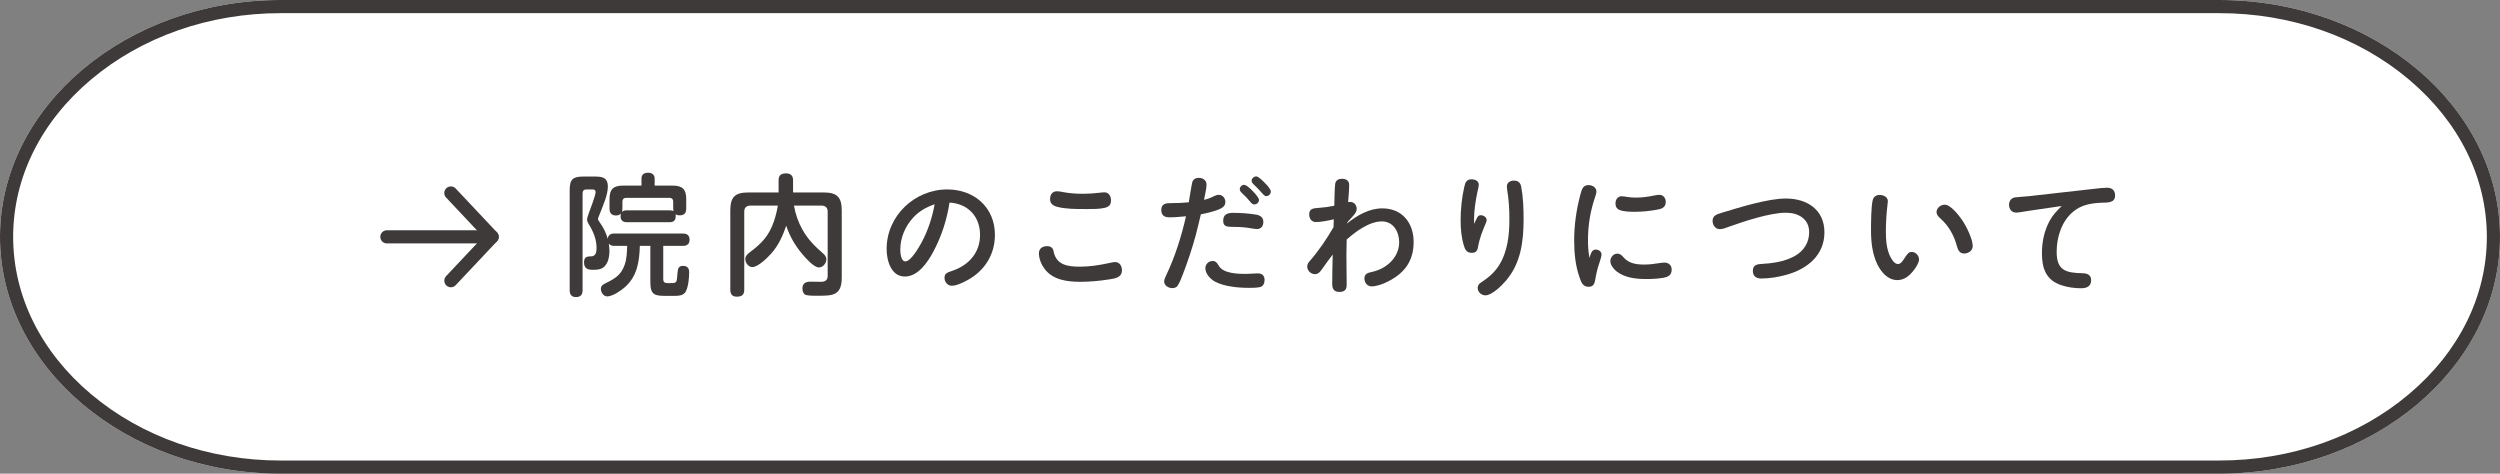 <svg xmlns="http://www.w3.org/2000/svg" id="_&#x30EC;&#x30A4;&#x30E4;&#x30FC;_2" viewBox="0 0 570 108"><rect x="0" y="0" width="570" height="108" fill="#808080" stroke="none"/><g id="base"><path d="M570,54c0,29.7-28.8,54-64,54H64C28.8,108,0,83.7,0,54S28.8,0,64,0h442C541.2,0,570,24.3,570,54Z" style="fill:#fff; stroke-width:0px;"></path><path d="M506,3c16.32,0,31.68,5.38,43.27,15.16,11.44,9.65,17.73,22.38,17.73,35.84s-6.3,26.2-17.73,35.84c-11.58,9.77-26.95,15.16-43.27,15.16H64c-16.32,0-31.68-5.38-43.27-15.16C9.3,80.2,3,67.47,3,54s6.3-26.2,17.73-35.84c11.58-9.77,26.95-15.16,43.27-15.16h442M506,0H64C28.8,0,0,24.3,0,54s28.8,54,64,54h442c35.2,0,64-24.3,64-54S541.2,0,506,0h0Z" style="fill:#3e3a39; stroke-width:0px;"></path><rect x="88" y="0" width="394" height="108" rx="49.06" ry="49.06" style="fill:none; stroke-width:0px;"></rect><path d="M138.95,57.2c0,1.53-.39,3.54-2.04,4.11-.54.18-1.14.21-1.71.21-1.2,0-2.04-.3-2.04-1.68,0-.87.3-1.35,1.26-1.38.33,0,.72,0,.99-.18.57-.36.6-1.2.6-1.8,0-1.92-.75-3.72-1.74-5.31-.21-.36-.42-.72-.42-1.14,0-.24.09-.54.36-1.32.3-.9,1.59-4.11,1.59-4.92,0-.45-.3-.6-.69-.6h-1.44c-.54,0-.84.33-.84.84v22.17c0,1.02-.48,1.53-1.53,1.53-.99,0-1.41-.6-1.41-1.53v-22.83c0-2.46.69-3.12,3.12-3.12h2.4c1.74,0,3.18.09,3.18,2.28,0,1.86-.99,4.08-1.89,6.36-.24.6-.36.87-.36,1.02s.06.33.51.96c.78,1.08,1.35,2.28,1.71,3.57.12-.9.69-1.2,1.53-1.2h15.6c.93,0,1.53.39,1.53,1.41s-.6,1.41-1.53,1.41h-4.47v7.56c0,.87.48.93,1.14.93h.36c1.14,0,1.44-.03,1.59-.72.06-.33.09-.81.15-1.47.09-1.08.21-1.74,1.26-1.74.99,0,1.41.51,1.41,1.47,0,1.23-.18,3.27-.78,4.38-.51.96-1.71.99-2.7.99h-1.8c-2.61,0-3.57-.24-3.57-3.12v-8.28h-2.4c-.09,3.6-.6,6.99-3.48,9.48-.9.78-2.76,2.04-3.96,2.04-.84,0-1.44-.93-1.44-1.71s.57-1.05,1.17-1.35c2.04-.99,3.42-1.83,4.23-4.08.51-1.38.54-2.94.6-4.38h-2.91c-.51,0-.93-.09-1.29-.51.09.54.15,1.11.15,1.65ZM154.06,49.31c0,.93-.48,1.35-1.38,1.35h-9.81c-.87,0-1.38-.45-1.38-1.35,0-.21.03-.42.09-.63-.3.33-.72.45-1.14.45-1.02,0-1.47-.6-1.47-1.56v-2.22c0-2.16.87-3.03,3.03-3.03h4.26v-1.62c0-.96.63-1.32,1.53-1.32.84,0,1.47.45,1.47,1.32v1.62h4.17c2.16,0,3.03.87,3.03,3.03v2.22c0,.99-.45,1.53-1.5,1.53-.33,0-.63-.06-.93-.21.03.12.03.27.03.42ZM153.49,47.57v-1.62c0-.51-.3-.84-.81-.84h-9.93c-.54,0-.84.33-.84.84v1.62c0,.24-.03.51-.09.75.3-.3.66-.36,1.05-.36h9.81c.3,0,.6.03.87.18-.03-.21-.06-.39-.06-.57Z" style="fill:#3e3a39; stroke-width:0px;"></path><path d="M182.95,52.34c1.2,2.16,2.73,3.72,4.59,5.34.45.39.87.81.87,1.44,0,.9-.78,1.86-1.71,1.86-1.11,0-2.94-2.07-3.63-2.88-1.74-2.01-2.97-4.14-3.81-6.63-.78,2.28-1.8,4.53-3.39,6.3-.84.96-3.03,3.12-4.32,3.12-.93,0-1.62-.96-1.62-1.83,0-.69.51-1.17,1.05-1.56,2.79-2.1,4.35-3.75,5.49-7.08.39-1.17.69-2.34.87-3.54h-6.3c-.84,0-1.35.51-1.35,1.32v17.88c0,1.17-.6,1.56-1.71,1.56-1.02,0-1.47-.57-1.47-1.56v-18.06c0-3.09,1.05-4.14,4.11-4.14h6.9v-2.79c0-1.17.63-1.56,1.74-1.56,1.05,0,1.56.57,1.56,1.56v2.79h6.96c3.06,0,4.14,1.05,4.14,4.14v15.27c0,4.08-2.07,4.14-5.34,4.14h-1.08c-.63,0-1.23-.06-1.65-.15-.66-.15-.9-.87-.9-1.53,0-1.11.75-1.53,1.77-1.53.81,0,1.65.03,2.46.03.93,0,1.53-.33,1.53-1.35v-14.7c0-.81-.51-1.32-1.35-1.32h-6.33c.33,1.92.96,3.75,1.92,5.46Z" style="fill:#3e3a39; stroke-width:0px;"></path><path d="M212.77,57.44c-1.26,2.34-3.45,5.61-6.45,5.61-3.21,0-4.17-3.72-4.17-6.3,0-7.53,6.39-13.56,13.83-13.56,6.12,0,10.86,4.08,10.86,10.35,0,4.47-2.31,8.16-6.18,10.29-.99.54-2.52,1.32-3.66,1.32-.96,0-1.65-.87-1.65-1.8s.45-1.17,1.65-1.56c3.93-1.29,6.45-4.23,6.45-8.22,0-4.23-2.76-7.14-6.96-7.38-.6,3.93-1.83,7.71-3.72,11.25ZM208.21,49.61c-1.8,1.95-2.94,4.59-2.94,7.26,0,.72.12,2.73,1.14,2.73,1.29,0,3.09-3.21,3.66-4.23,1.5-2.73,2.46-5.73,3.03-8.79-1.89.63-3.54,1.56-4.89,3.03Z" style="fill:#3e3a39; stroke-width:0px;"></path><path d="M238.7,56.12c.84,0,1.35.33,1.5,1.14.63,3.15,3.15,3.54,6.03,3.54,2.22,0,4.35-.33,6.57-.81.48-.09.96-.24,1.47-.24.99,0,1.53.9,1.53,1.83,0,1.68-1.41,1.89-2.97,2.13-2.13.33-4.32.54-6.51.54-2.94,0-6.21-.39-8.13-2.91-.75-.99-1.32-2.34-1.32-3.6,0-1.08.84-1.62,1.83-1.62ZM241.01,43.61c.45,0,.9.09,1.32.18,1.56.3,3.15.39,4.71.39,1.23,0,2.43-.09,3.66-.24.36-.03.72-.09,1.08-.09,1.02,0,1.53.87,1.53,1.8,0,1.08-.45,1.53-1.59,1.77-1.17.24-2.37.24-3.6.24h-.81c-1.95,0-4.32,0-6.18-.48-1.05-.27-1.71-.72-1.71-1.77s.51-1.8,1.59-1.8Z" style="fill:#3e3a39; stroke-width:0px;"></path><path d="M271.85,41.51c.24-.69.81-.96,1.5-.96.93,0,1.74.57,1.74,1.53s-.39,2.43-.57,3.48c1.05-.24,1.5-.45,2.28-.84.36-.18.69-.3,1.08-.3.9,0,1.5.78,1.5,1.65,0,.96-.75,1.38-1.56,1.71-1.32.51-2.64.81-4.02,1.08-.39,1.59-.75,3.18-1.17,4.77-.81,2.97-1.77,5.88-2.88,8.76-.3.78-.72,1.92-1.23,2.73-.27.42-.75.57-1.23.57-.87,0-1.86-.57-1.86-1.53,0-.42.27-.99.48-1.44,2.04-4.29,3.45-8.82,4.5-13.41-1.26.12-2.52.24-3.78.24-1.14,0-1.86-.45-1.86-1.68,0-1.44,1.08-1.56,2.25-1.56h.15c1.29,0,2.58-.06,3.87-.18.12-.69.69-4.32.81-4.62ZM277.88,60.59c1.05,1.8,4.38,1.86,6.18,1.86.9,0,1.8-.12,2.7-.12.99,0,1.56.51,1.56,1.5,0,.72-.27,1.44-1.02,1.62-.81.18-1.74.18-2.55.18-2.46,0-5.67-.3-7.77-1.44-1.02-.57-2.16-1.77-2.16-3.03,0-.9.72-1.65,1.65-1.65.69,0,.99.36,1.41,1.08ZM286.6,52.22c-.42,0-.84-.09-1.26-.15-1.2-.21-2.4-.33-3.63-.33-.42,0-.81-.03-1.23-.03-1.14-.03-1.59-.39-1.59-1.41,0-1.47,1.05-1.77,2.28-1.77,1.71,0,3.39.12,5.13.39.96.15,1.74.57,1.74,1.68,0,.93-.48,1.62-1.44,1.62ZM283.69,42.14c.3,0,1.05.48,1.98,1.47.78.81,1.38,1.59,1.38,1.98,0,.57-.51,1.02-1.08,1.02-.42,0-.69-.33-.93-.63-.57-.69-1.17-1.32-1.83-1.92-.27-.27-.54-.54-.54-.93,0-.54.48-.99,1.02-.99ZM286.42,40.22c.51,0,1.53,1.05,1.95,1.47.45.45,1.38,1.44,1.38,1.98,0,.57-.48,1.05-1.05,1.05-.36,0-.66-.36-.93-.66-.66-.72-1.2-1.35-1.86-1.95-.27-.24-.54-.54-.54-.9,0-.54.54-.99,1.05-.99Z" style="fill:#3e3a39; stroke-width:0px;"></path><path d="M315.2,47.51c4.5,0,7.11,3.33,7.11,7.65,0,4.53-2.25,7.44-6.63,9.39-.93.42-2.19.75-2.91.75-1.02,0-1.68-.84-1.68-1.8,0-1.05.69-1.29,1.83-1.53,3.21-.72,6.09-3.27,6.09-6.75,0-2.34-1.32-4.74-3.93-4.74-2.88,0-6,2.31-8.04,4.14-.03,1.14-.06,2.31-.06,3.45,0,2.19.06,4.38.06,6.84,0,.36-.03.75-.24,1.08-.3.45-.87.57-1.38.57-1.29,0-1.68-.69-1.68-1.86,0-2.22.06-4.44.12-6.66-.72.93-1.44,1.89-2.1,2.85-.69.99-1.11,1.62-1.95,1.62-.93,0-1.77-.81-1.77-1.74,0-.54.3-.96.66-1.35,2.04-2.34,3.78-4.95,5.34-7.62.03-.6.06-1.2.06-1.8-1.14.27-2.91.63-4.05.63-1.02,0-1.56-.81-1.56-1.74,0-1.35.96-1.41,2.25-1.5,1.26-.09,2.31-.24,3.48-.48.03-1.11.06-4.14.21-5.04.15-.81.81-1.11,1.56-1.11.87,0,1.62.42,1.62,1.38,0,1.23-.15,2.64-.24,3.93.15-.03.33-.03.48-.03.9,0,1.47.75,1.47,1.56,0,.69-.39,1.17-1.05,1.89-.39.42-.78.84-1.14,1.29v.15c2.34-1.83,4.98-3.42,8.07-3.42Z" style="fill:#3e3a39; stroke-width:0px;"></path><path d="M336.86,49.49c.18-.3.45-.42.75-.42.6,0,1.35.42,1.35,1.11,0,.24-.09.45-.18.66-.78,1.86-1.44,3.42-1.8,5.52-.15.87-.51,1.29-1.44,1.29-1.08,0-1.5-.69-1.77-1.62-.57-1.86-.75-3.84-.75-5.76,0-2.58.27-5.19.84-7.68.21-.96.51-1.71,1.62-1.71.78,0,1.68.33,1.68,1.23,0,.36-.18,1.11-.3,1.62-.45,2.1-.78,4.29-.78,6.45,0,.3,0,.57.03.87.18-.42.45-1.05.75-1.56ZM346.84,42.59c.45,2.4.54,4.89.54,7.35,0,5.01-.6,10.05-3.99,14.01-.93,1.11-3.21,3.39-4.71,3.39-.9,0-1.77-.75-1.77-1.68,0-.54.27-.93.69-1.2,1.68-1.11,3.12-2.28,4.17-3.96,1.98-3.12,2.37-6.93,2.37-10.53,0-2.19-.12-4.41-.48-6.54-.06-.36-.09-.63-.09-.93,0-.9.78-1.32,1.59-1.32.96,0,1.5.45,1.68,1.41Z" style="fill:#3e3a39; stroke-width:0px;"></path><path d="M363.8,56.9c.69,0,1.35.42,1.35,1.14,0,.33-.24,1.17-.42,1.68-.48,1.35-.78,2.61-1.02,4.08-.15.9-.45,1.59-1.5,1.59-1.26,0-1.65-.93-2.01-1.95-1.02-2.82-1.29-5.76-1.29-8.64,0-3.39.48-6.81,1.32-10.08.42-1.65.69-2.52,1.95-2.52.84,0,1.8.51,1.8,1.44,0,.39-.12.75-.24,1.11-1.14,3.3-1.68,6.57-1.68,9.99,0,1.62.09,2.55.33,4.08.24-.72.45-1.92,1.41-1.92ZM368.78,57.83c.6,0,.99.39,1.35.81,1.23,1.44,2.97,1.68,4.77,1.68,1.08,0,2.13-.12,3.21-.3.45-.06.9-.15,1.38-.15.96,0,1.65.6,1.65,1.59,0,1.29-.78,1.68-1.98,1.89-1.26.21-2.52.27-3.81.27-2.34,0-4.95-.27-6.84-1.8-.66-.54-1.35-1.44-1.35-2.25,0-.93.69-1.74,1.62-1.74ZM369.74,44.75c.42,0,.84.09,1.26.15.69.12,1.38.15,2.07.15,1.35,0,2.67-.18,3.96-.45.42-.09.87-.18,1.32-.18.9,0,1.44.75,1.44,1.62,0,1.35-1.05,1.62-2.16,1.8-1.74.3-3.27.45-4.92.45-.99,0-2.46-.03-3.39-.39-.72-.27-.99-.81-.99-1.53,0-.87.51-1.62,1.41-1.62Z" style="fill:#3e3a39; stroke-width:0px;"></path><path d="M401.42,60.2c2.61-.15,5.37-.51,7.68-1.77,2.16-1.17,3.39-3.12,3.39-5.49,0-3.09-2.52-4.44-5.31-4.44-3.63,0-9.6,1.98-13.11,3.24-.6.21-1.26.51-1.95.51-1.02,0-1.65-.93-1.65-1.89,0-1.17.84-1.47,2.04-1.83,4.05-1.23,10.53-3.27,14.67-3.27,4.8,0,8.79,2.52,8.79,7.71s-3.87,8.37-8.7,9.69c-1.83.51-3.81.84-5.73.84-1.11,0-1.89-.54-1.89-1.74s.75-1.5,1.77-1.56Z" style="fill:#3e3a39; stroke-width:0px;"></path><path d="M428,60.2c-1.14-2.4-1.41-5.1-1.41-7.74,0-1.62.03-5.22.36-6.72.18-.84.75-1.29,1.62-1.29s1.86.45,1.86,1.44c0,.21-.03.39-.06.6-.24,2.04-.39,4.11-.39,6.15s.12,4.35,1.17,6.18c.3.54.87,1.38,1.59,1.38.63,0,1.11-.72,1.62-1.53.54-.84.87-1.23,1.5-1.23.93,0,1.68.84,1.68,1.71,0,.75-.72,1.89-1.29,2.58-.93,1.17-2.07,2.13-3.66,2.13-2.19,0-3.72-1.86-4.59-3.66ZM447.83,57.8c-1.02,0-1.41-.78-1.65-1.65-.6-2.31-1.77-4.5-3.54-6.12-.87-.78-1.11-1.14-1.11-1.68,0-.96.96-1.68,1.86-1.68,1.38,0,3.24,2.43,3.96,3.48.93,1.35,2.43,4.32,2.43,5.94,0,1.05-.96,1.71-1.95,1.71Z" style="fill:#3e3a39; stroke-width:0px;"></path><path d="M462.68,48.05c-1.08.15-2.31.42-3,.42-1.05,0-1.62-.81-1.62-1.8,0-.93.57-1.59,1.47-1.68,1.05-.12,1.98-.15,3.12-.27l14.64-1.65c1.2-.15,2.37-.27,3.12-.27,1.14,0,1.83.6,1.83,1.77,0,1.8-1.86,1.59-3.12,1.65-2.34.12-4.5.45-6.36,1.98-2.7,2.19-3.84,5.82-3.84,9.24,0,4.29,2.16,4.77,5.97,4.86,1.05.03,1.89.39,1.89,1.59,0,1.41-1.02,1.83-2.28,1.83-1.5,0-3.06-.21-4.5-.69-3.51-1.14-4.44-3.87-4.44-7.26,0-2.61.51-5.16,1.8-7.5.69-1.26,1.68-2.28,2.7-3.3l-7.38,1.08Z" style="fill:#3e3a39; stroke-width:0px;"></path><path d="M112.21,55.5h-24c-.83,0-1.5-.67-1.5-1.5s.67-1.5,1.5-1.5h24c.83,0,1.5.67,1.5,1.5s-.67,1.5-1.5,1.5Z" style="fill:#3e3a39; stroke-width:0px;"></path><path d="M102.8,65.5c-.37,0-.74-.14-1.03-.41-.6-.57-.63-1.52-.07-2.12l8.44-8.97-8.44-8.97c-.57-.6-.54-1.55.07-2.12.6-.57,1.55-.54,2.12.06l9.41,10c.54.58.54,1.48,0,2.06l-9.41,10c-.29.31-.69.47-1.09.47Z" style="fill:#3e3a39; stroke-width:0px;"></path></g></svg>